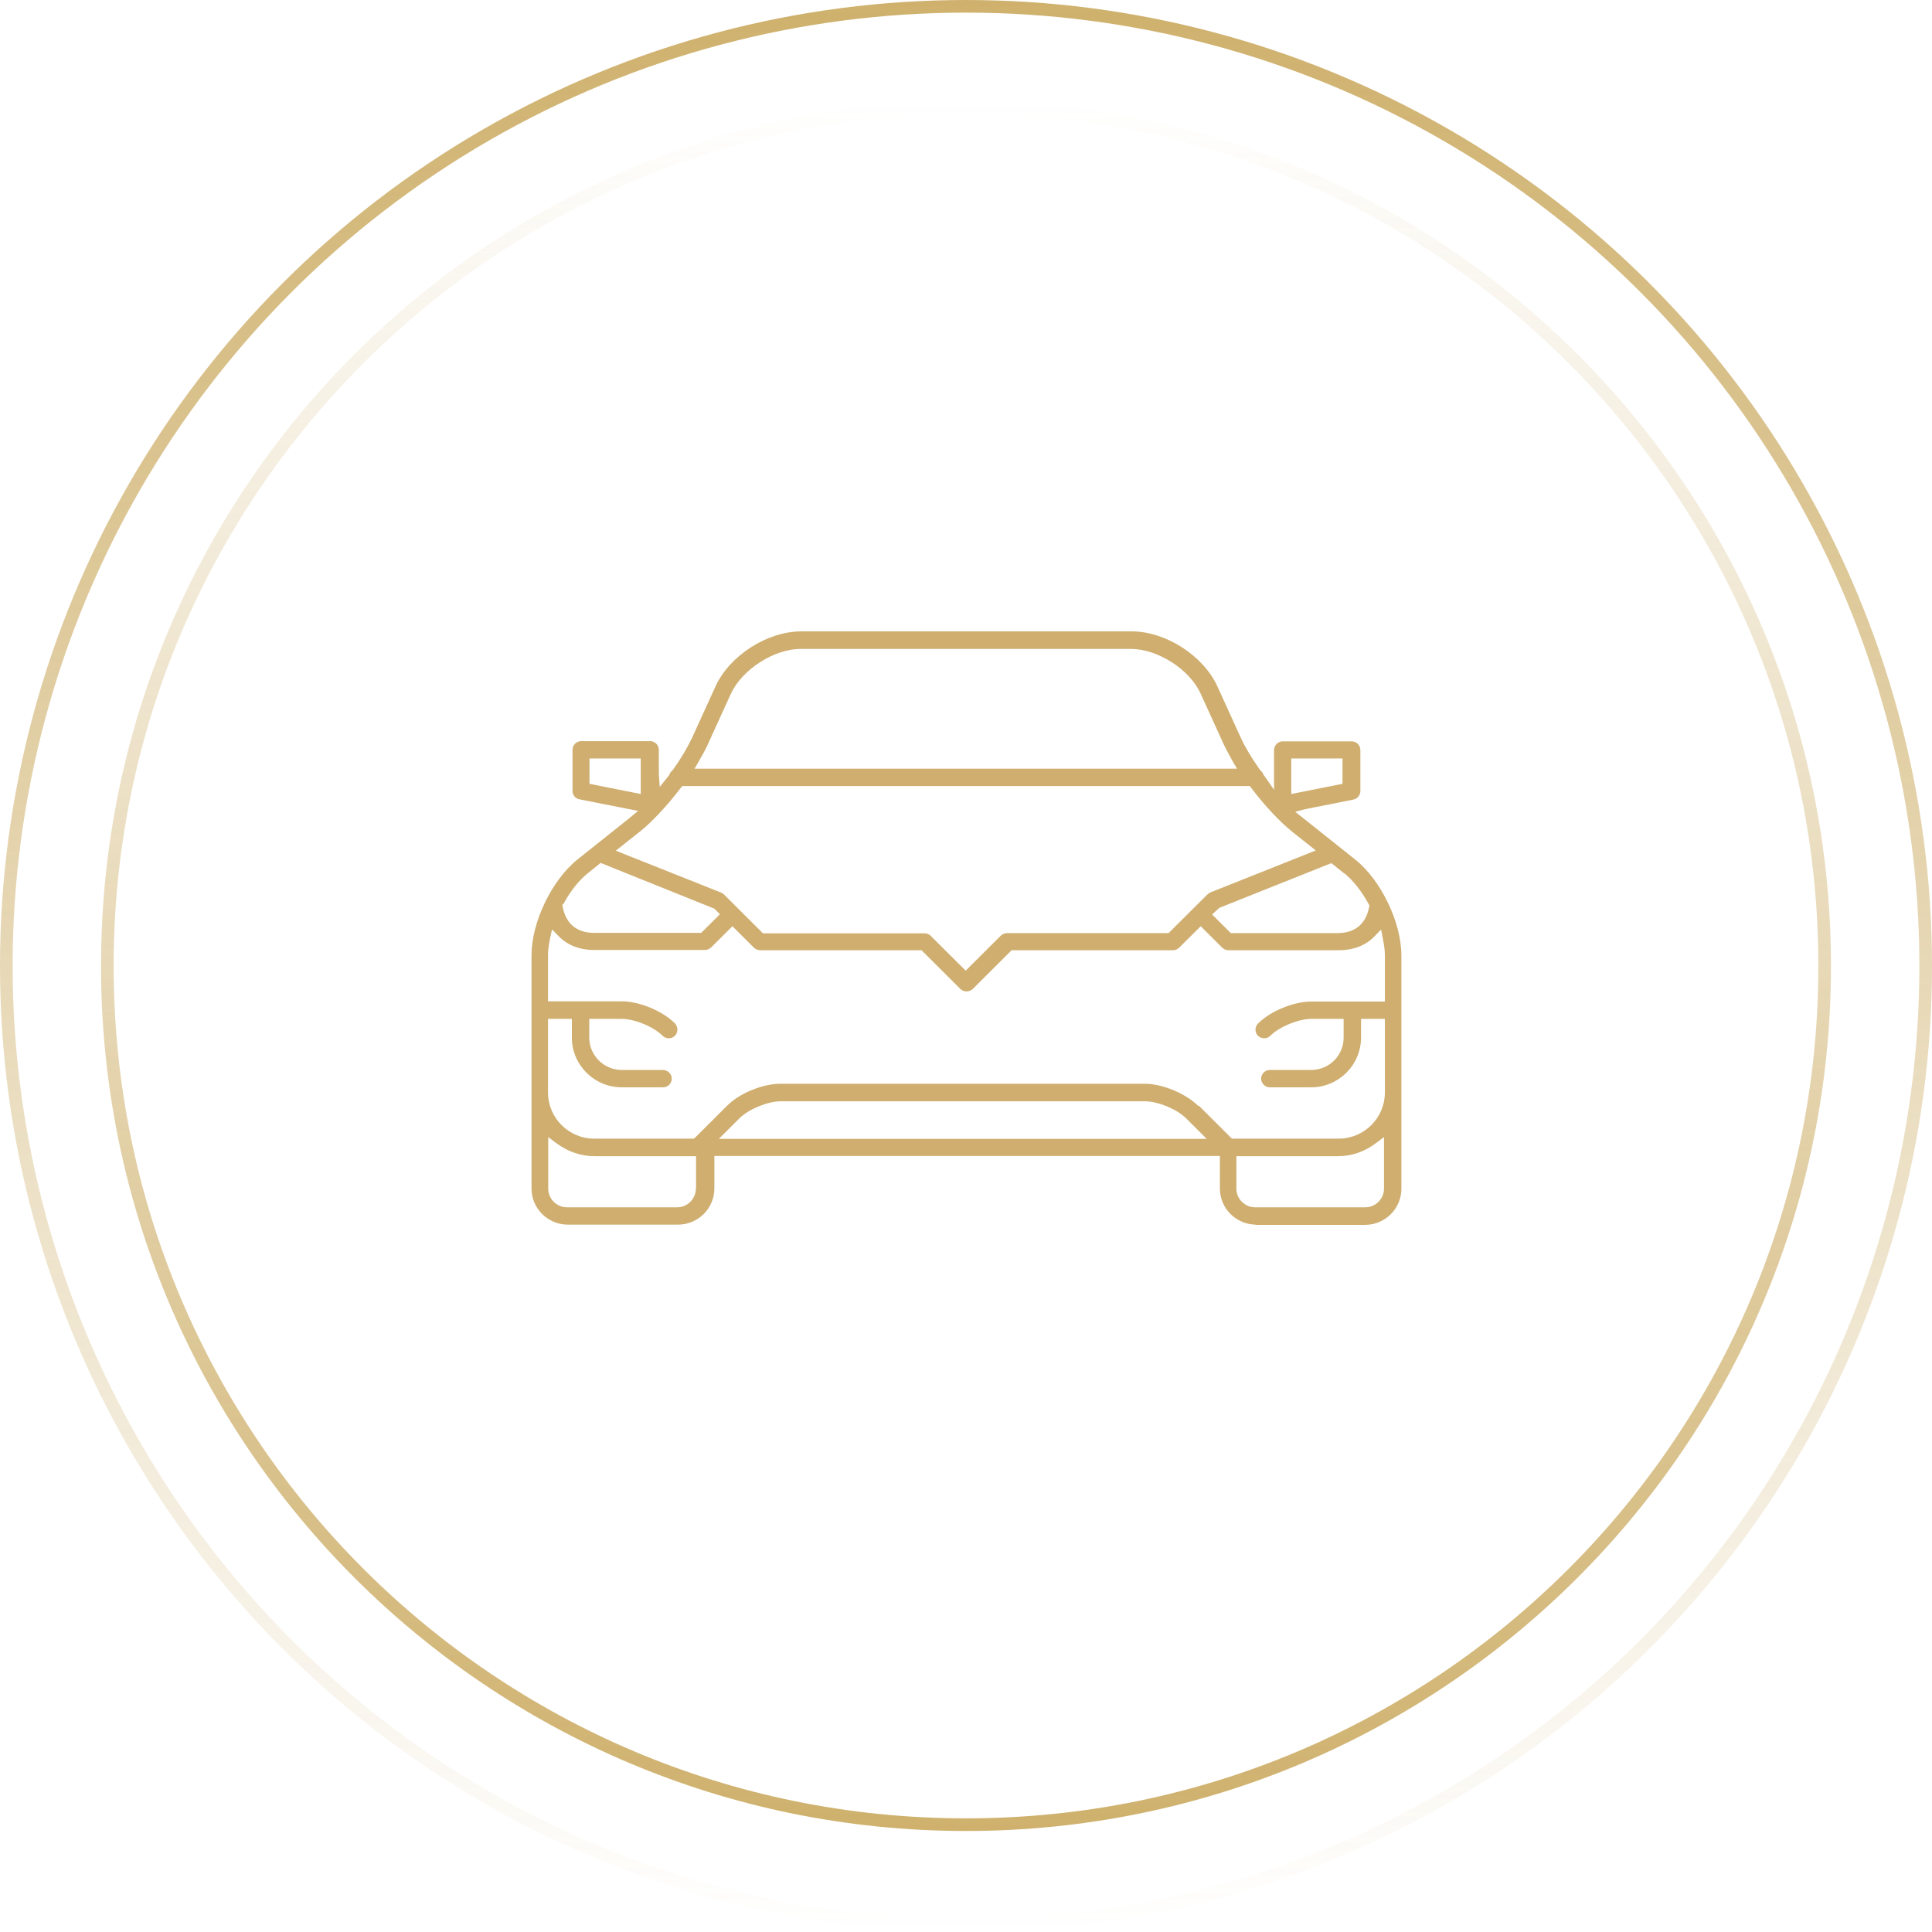 <svg width="153" height="153" viewBox="0 0 153 153" fill="none" xmlns="http://www.w3.org/2000/svg">
<g clip-path="url(#clip0_111_860)">
<path d="M99.378 97H108.102C109.691 97 110.98 95.716 110.98 94.132V75.673C110.98 73.051 109.373 69.708 107.325 68.072L102.574 64.288L103.369 64.077L107.184 63.321C107.501 63.25 107.731 62.969 107.731 62.652V59.397C107.731 59.009 107.413 58.71 107.042 58.71H101.585C101.197 58.71 100.897 59.027 100.897 59.397V62.546L100.049 61.332C100.014 61.227 99.943 61.121 99.837 61.033L99.766 60.945C99.113 60.03 98.583 59.133 98.248 58.394L96.411 54.364C95.299 51.918 92.314 50 89.612 50H63.459C60.757 50 57.772 51.918 56.66 54.364L54.823 58.394C54.47 59.15 53.958 60.03 53.305 60.945L53.234 61.033C53.128 61.121 53.057 61.209 53.022 61.332L52.951 61.438L52.245 62.318L52.174 61.279V59.379C52.174 58.992 51.856 58.693 51.486 58.693H46.029C45.64 58.693 45.34 59.009 45.34 59.379V62.634C45.34 62.968 45.57 63.25 45.905 63.303L50.532 64.218L49.808 64.816L45.746 68.054C43.698 69.69 42.091 73.034 42.091 75.656V94.114C42.091 95.698 43.38 96.982 44.969 96.982H53.693C55.282 96.982 56.572 95.698 56.572 94.114V91.545H96.606V94.114C96.606 95.698 97.895 96.982 99.484 96.982L99.378 97ZM109.603 94.132C109.603 94.941 108.932 95.61 108.119 95.61H99.396C98.583 95.61 97.912 94.941 97.912 94.132V91.563H105.93C107.025 91.563 108.066 91.211 108.967 90.525L109.603 90.049V94.132ZM106.442 69.145C107.148 69.708 107.819 70.553 108.384 71.591L108.455 71.714L108.42 71.855C108.155 73.192 107.289 73.896 105.912 73.896H97.471L95.987 72.418L96.57 71.89L105.435 68.353L106.442 69.162V69.145ZM102.257 60.065H106.318V62.071L102.257 62.881V60.065ZM55.353 60.259C55.671 59.731 55.883 59.326 56.042 58.974L57.878 54.945C58.761 53.027 61.287 51.39 63.406 51.39H89.559C91.678 51.39 94.222 53.009 95.087 54.945L96.923 58.974C97.1 59.344 97.329 59.766 97.612 60.276L97.965 60.875H55L55.353 60.276V60.259ZM46.682 62.071V60.065H50.744V62.881L46.682 62.071ZM50.638 65.89C51.627 65.098 52.828 63.813 53.905 62.406L54.029 62.247H98.972L99.096 62.406C100.173 63.831 101.374 65.098 102.362 65.89L104.199 67.35L95.846 70.676C95.846 70.676 95.687 70.764 95.617 70.834L92.544 73.896H79.758C79.564 73.896 79.405 73.966 79.264 74.09L76.474 76.87L73.701 74.107C73.578 73.984 73.401 73.913 73.207 73.913H60.421L57.349 70.852C57.349 70.852 57.207 70.729 57.119 70.693L48.766 67.368L50.603 65.907L50.638 65.89ZM44.616 71.591C45.181 70.553 45.852 69.708 46.559 69.145L47.565 68.335L56.572 71.96L57.013 72.4L55.53 73.878H47.071C45.693 73.878 44.828 73.174 44.563 71.837L44.528 71.696L44.599 71.573L44.616 71.591ZM55.106 94.132C55.106 94.941 54.435 95.61 53.622 95.61H44.899C44.086 95.61 43.415 94.941 43.415 94.132V90.049L44.051 90.525C44.952 91.193 45.994 91.563 47.088 91.563H55.123V94.132H55.106ZM56.925 90.19L58.567 88.554C59.273 87.85 60.792 87.216 61.799 87.216H90.69C91.696 87.216 93.197 87.832 93.921 88.554L95.564 90.19H56.925ZM94.875 87.568C93.904 86.6 92.049 85.826 90.672 85.826H61.781C60.404 85.826 58.549 86.583 57.578 87.568L54.965 90.173H47.071C45.04 90.173 43.398 88.536 43.398 86.513V80.688H45.287V82.166C45.287 84.348 47.071 86.108 49.243 86.108H52.51C52.898 86.108 53.199 85.791 53.199 85.422C53.199 85.052 52.881 84.735 52.51 84.735H49.243C47.83 84.735 46.665 83.591 46.665 82.166V80.688H49.243C50.249 80.688 51.751 81.304 52.475 82.025C52.739 82.289 53.199 82.289 53.446 82.025C53.711 81.761 53.711 81.322 53.446 81.04C52.457 80.055 50.638 79.298 49.243 79.298H43.398V75.638C43.398 75.268 43.451 74.864 43.557 74.336L43.715 73.597L44.245 74.142C44.952 74.864 45.905 75.233 47.088 75.233H55.812C55.989 75.233 56.165 75.163 56.307 75.04L58.002 73.35L59.697 75.04C59.821 75.163 59.998 75.251 60.192 75.251H72.977L76.05 78.313C76.315 78.577 76.774 78.577 77.039 78.313L80.112 75.251H92.897C93.074 75.251 93.25 75.18 93.391 75.04L95.087 73.35L96.782 75.04C96.906 75.163 97.082 75.251 97.277 75.251H106C107.184 75.251 108.137 74.881 108.843 74.16L109.373 73.614L109.515 74.353C109.621 74.881 109.673 75.286 109.673 75.656V79.316H103.828C102.451 79.316 100.597 80.072 99.625 81.058C99.36 81.322 99.36 81.761 99.625 82.025C99.89 82.289 100.349 82.289 100.597 82.025C101.303 81.322 102.822 80.688 103.828 80.688H106.406V82.166C106.406 83.591 105.259 84.735 103.828 84.735H100.561C100.173 84.735 99.873 85.052 99.873 85.422C99.873 85.791 100.19 86.108 100.561 86.108H103.828C106.018 86.108 107.784 84.331 107.784 82.166V80.688H109.673V86.513C109.673 88.536 108.031 90.173 106 90.173H97.559L94.945 87.568H94.875Z" fill="#CFAE6F"/>
</g>
<circle opacity="0.6" cx="76.5" cy="76.5" r="76" stroke="url(#paint0_linear_111_860)"/>
<path opacity="0.6" d="M8.5 76.5C8.5 38.945 38.945 8.5 76.5 8.5C114.055 8.5 144.5 38.945 144.5 76.5C144.5 114.055 114.055 144.5 76.5 144.5C38.945 144.5 8.5 114.055 8.5 76.5Z" stroke="url(#paint1_linear_111_860)"/>
<defs>
<linearGradient id="paint0_linear_111_860" x1="76.5" y1="0" x2="76.5" y2="153" gradientUnits="userSpaceOnUse">
<stop stop-color="#AF7D0C"/>
<stop offset="1" stop-color="#AF7D0C" stop-opacity="0"/>
</linearGradient>
<linearGradient id="paint1_linear_111_860" x1="76.5" y1="145" x2="76.5" y2="8" gradientUnits="userSpaceOnUse">
<stop stop-color="#AF7D0C"/>
<stop offset="1" stop-color="#AF7D0C" stop-opacity="0"/>
</linearGradient>
<clipPath id="clip0_111_860">
<rect width="69" height="47" fill="white" transform="translate(42 50)"/>
</clipPath>
</defs>
</svg>
